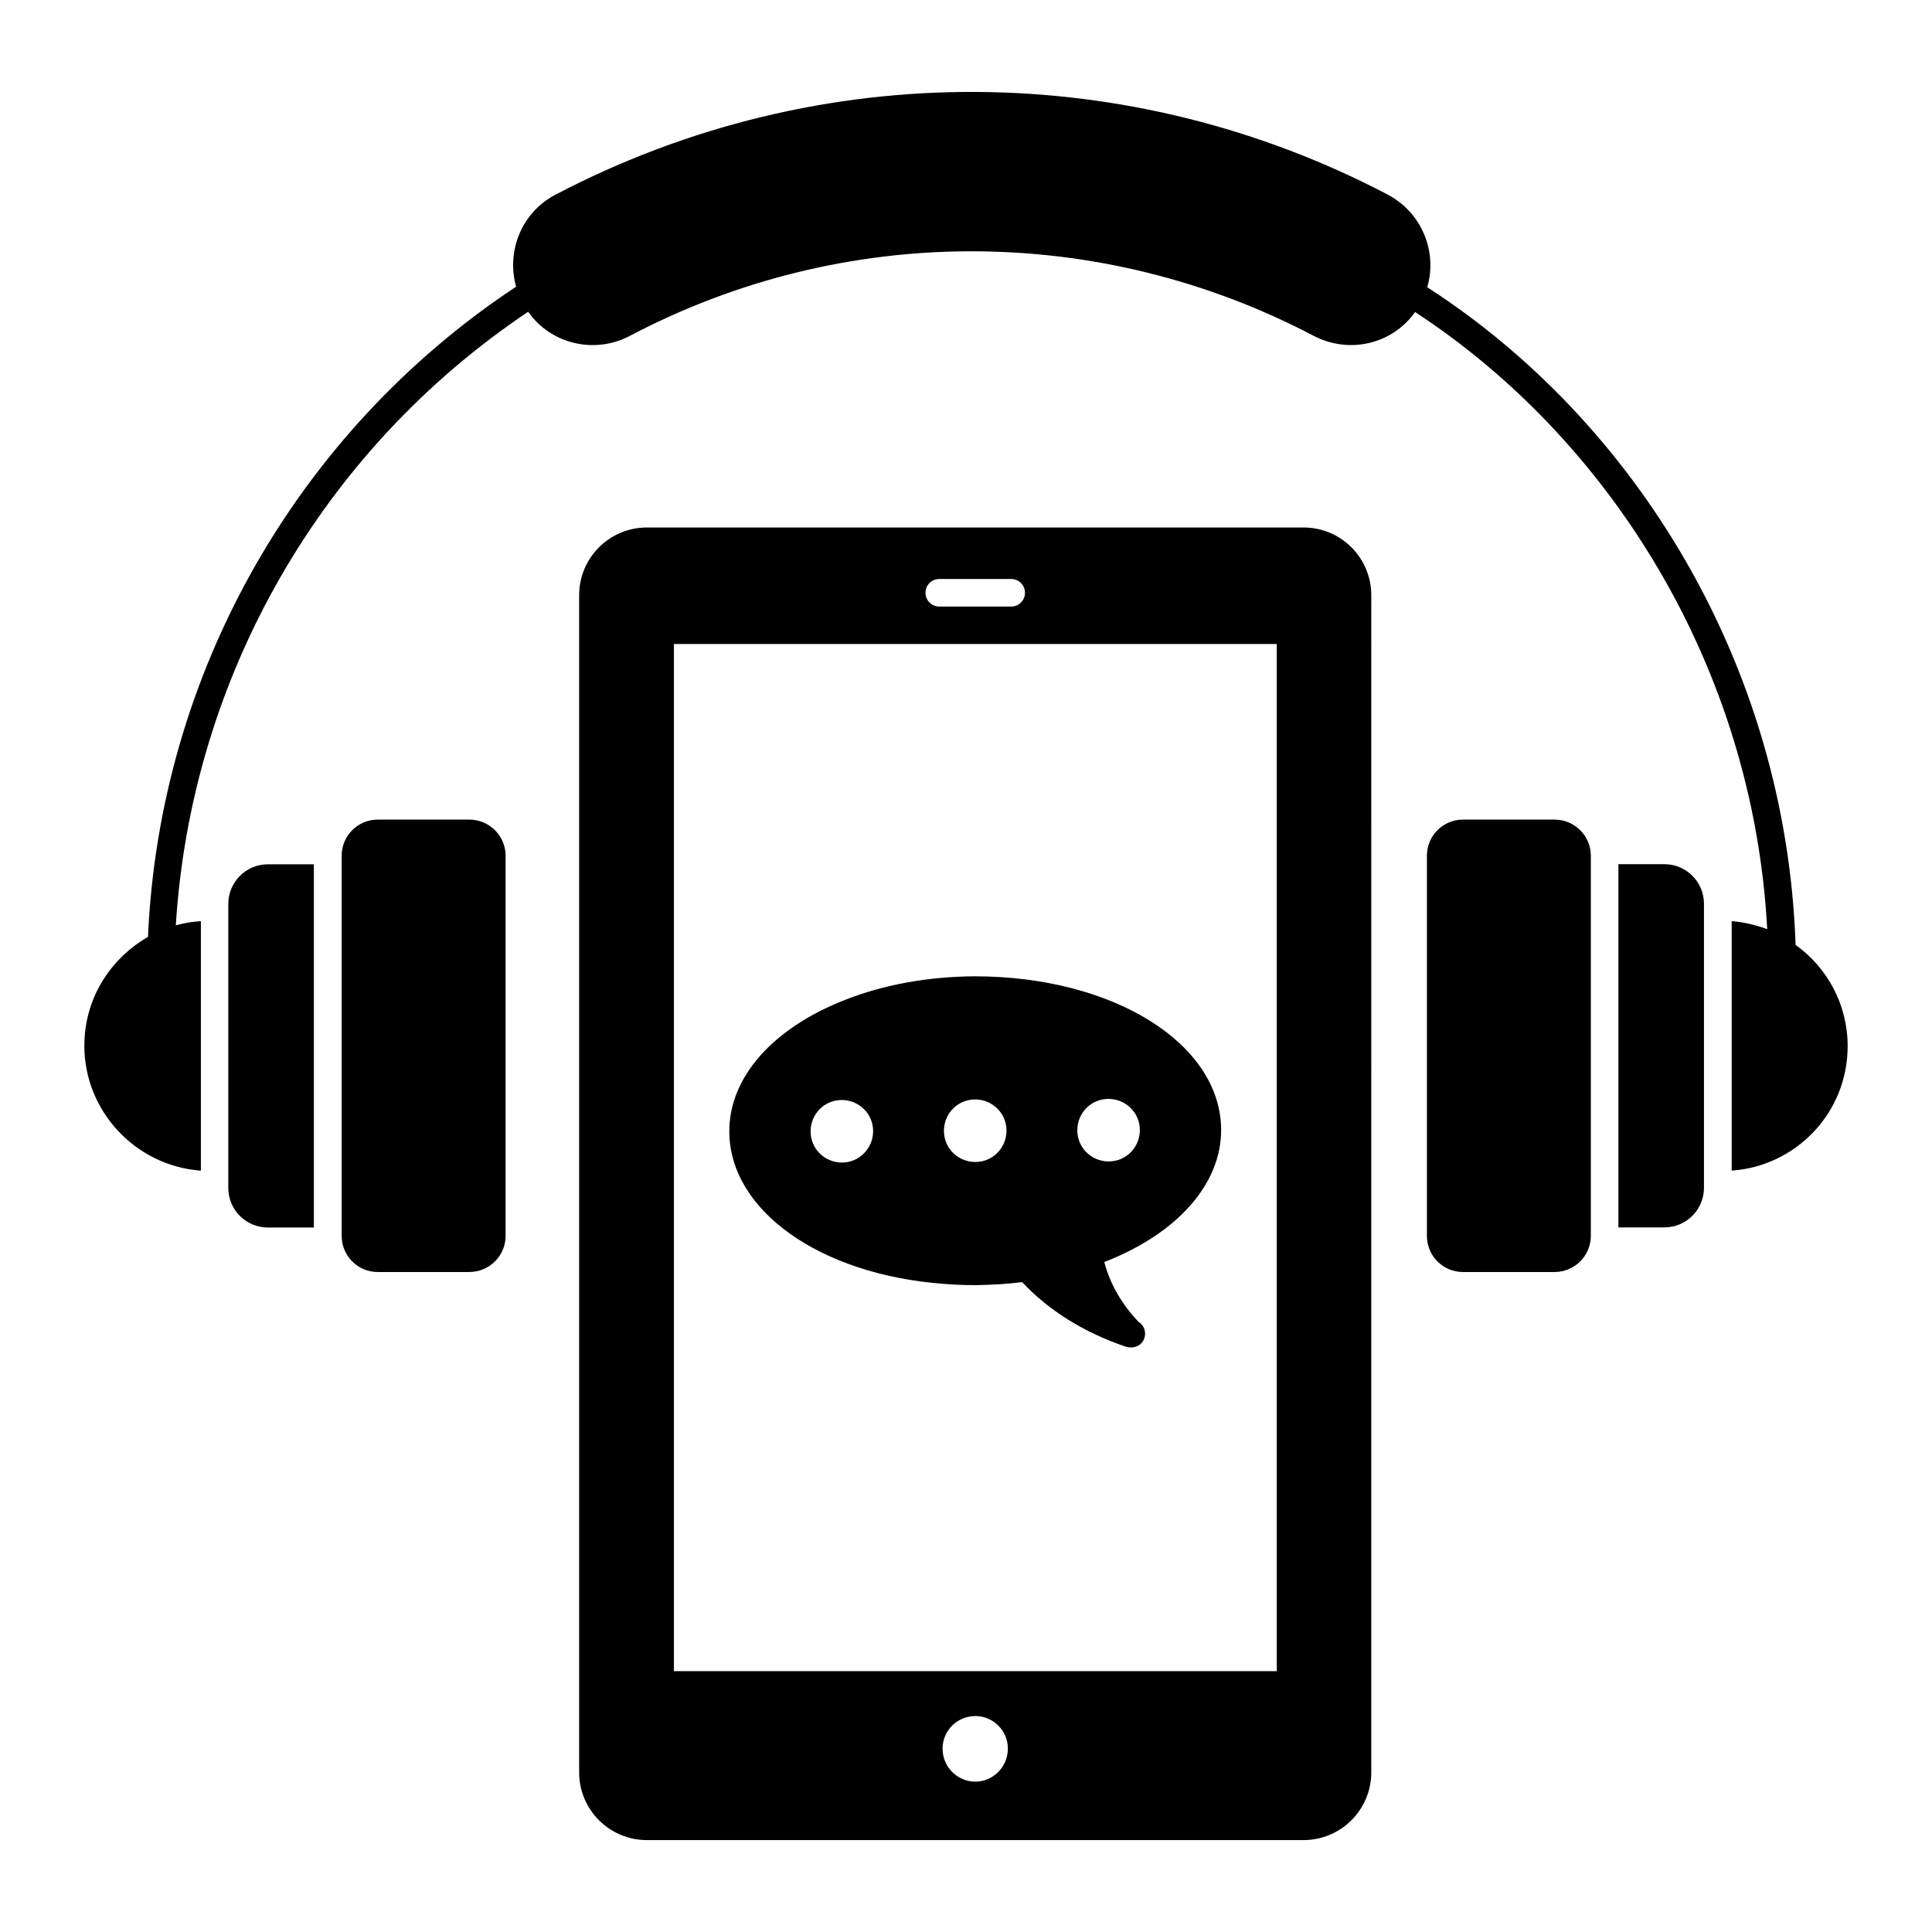 <?xml version="1.0" encoding="UTF-8"?>
<!-- Uploaded to: SVG Repo, www.svgrepo.com, Generator: SVG Repo Mixer Tools -->
<svg fill="#000000" width="800px" height="800px" version="1.1" viewBox="144 144 512 512" xmlns="http://www.w3.org/2000/svg">
 <g>
  <path d="m277.99 370.77v100.76c0 5.258-4.309 9.566-9.637 9.566h-24.242c-5.328 0-9.566-4.309-9.566-9.566v-100.76c0-5.258 4.234-9.566 9.566-9.566h24.242c5.328 0 9.637 4.309 9.637 9.566z"/>
  <path d="m565.59 370.77v100.76c0 5.258-4.309 9.566-9.637 9.566h-24.242c-5.328 0-9.566-4.309-9.566-9.566v-100.76c0-5.258 4.234-9.566 9.566-9.566h24.242c5.328 0 9.637 4.309 9.637 9.566z"/>
  <path d="m227.18 373.05h-12.18c-5.809 0-10.5 4.691-10.5 10.5v75.254c0 5.809 4.691 10.5 10.5 10.5h12.18z"/>
  <path d="m572.89 469.27h12.18c5.809 0 10.5-4.691 10.5-10.5v-75.254c0-5.809-4.691-10.5-10.5-10.5h-12.18z"/>
  <path d="m633.65 421.2c0 17.953-13.918 31.785-30.52 33.004h-0.219v-66.078h0.219c3.211 0.293 6.277 1.023 9.199 2.117-3.711-69.469-41.602-129.75-93.316-163.55-5.836 8.258-17.074 11.332-26.797 6.352-56.812-29.871-124.48-29.988-181.37 0-9.328 4.887-20.906 2.125-26.871-6.426-54.832 36.727-89.293 96.891-93.383 162.61 2.043-0.582 4.16-0.949 6.352-1.094h0.293v66.078h-0.293c-17.16-1.387-30.594-15.844-30.594-33.078 0-8.906 3.504-17.23 9.785-23.438 2.117-2.117 4.527-3.941 7.082-5.402 3.066-69.656 39.355-133.77 97.551-172.32-2.629-9.566 1.531-19.715 10.441-24.387 70.672-37.004 152.77-35.582 220.58 0 8.98 4.746 13.215 15.113 10.441 24.535 55.016 35.461 95.074 99.871 97.621 174.29 8.395 5.984 13.797 15.84 13.797 26.793z"/>
  <path d="m489.44 283.79h-174c-9.93 0-17.961 8.031-17.961 17.961v311.93c0 9.93 8.031 17.961 17.961 17.961h174c9.93 0 17.961-8.031 17.961-17.961l0.004-311.93c0-9.93-8.031-17.961-17.965-17.961zm-96.523 13.652h19.059c2.043 0 3.652 1.605 3.652 3.652 0 1.973-1.605 3.652-3.652 3.652h-19.059c-2.043 0-3.652-1.68-3.652-3.652 0-2.047 1.605-3.652 3.652-3.652zm9.562 318.71c-4.82 0-8.688-3.941-8.688-8.762 0-4.746 3.871-8.617 8.688-8.617 4.746 0 8.617 3.871 8.617 8.617 0 4.82-3.871 8.762-8.617 8.762zm79.879-29.281h-159.76v-272.2h159.76z"/>
  <path d="m467.61 443.4c-0.074-22.855-28.551-40.668-65.348-40.668-12.195 0.074-24.094 2.191-34.391 6.277-19.203 7.519-30.668 20.59-30.594 34.902 0.074 20.809 23.875 37.82 56.586 40.305 2.703 0.219 5.402 0.363 8.688 0.363h0.074c4.16-0.074 8.25-0.293 12.266-0.805 7.008 7.519 16.5 13.434 27.602 17.16 0.363 0.074 0.805 0.145 1.168 0.145h0.074c2.191 0 3.723-1.605 3.723-3.652 0-1.312-0.656-2.41-1.68-3.066-4.527-4.746-7.594-10.078-9.129-15.918 19.281-7.445 31.035-20.66 30.961-35.043zm-100.47 8.688c-4.602 0-8.324-3.652-8.324-8.25 0-4.602 3.652-8.324 8.25-8.324 4.602 0 8.324 3.652 8.324 8.25 0 4.602-3.723 8.324-8.25 8.324zm35.34-0.148c-4.602 0-8.324-3.652-8.324-8.25 0-4.602 3.652-8.324 8.25-8.324 4.602 0 8.324 3.652 8.324 8.25 0 4.602-3.648 8.324-8.25 8.324zm35.34-0.145c-4.602 0-8.324-3.652-8.324-8.25 0-4.602 3.652-8.324 8.25-8.324s8.324 3.652 8.324 8.25c0 4.602-3.648 8.324-8.25 8.324z"/>
 </g>
</svg>